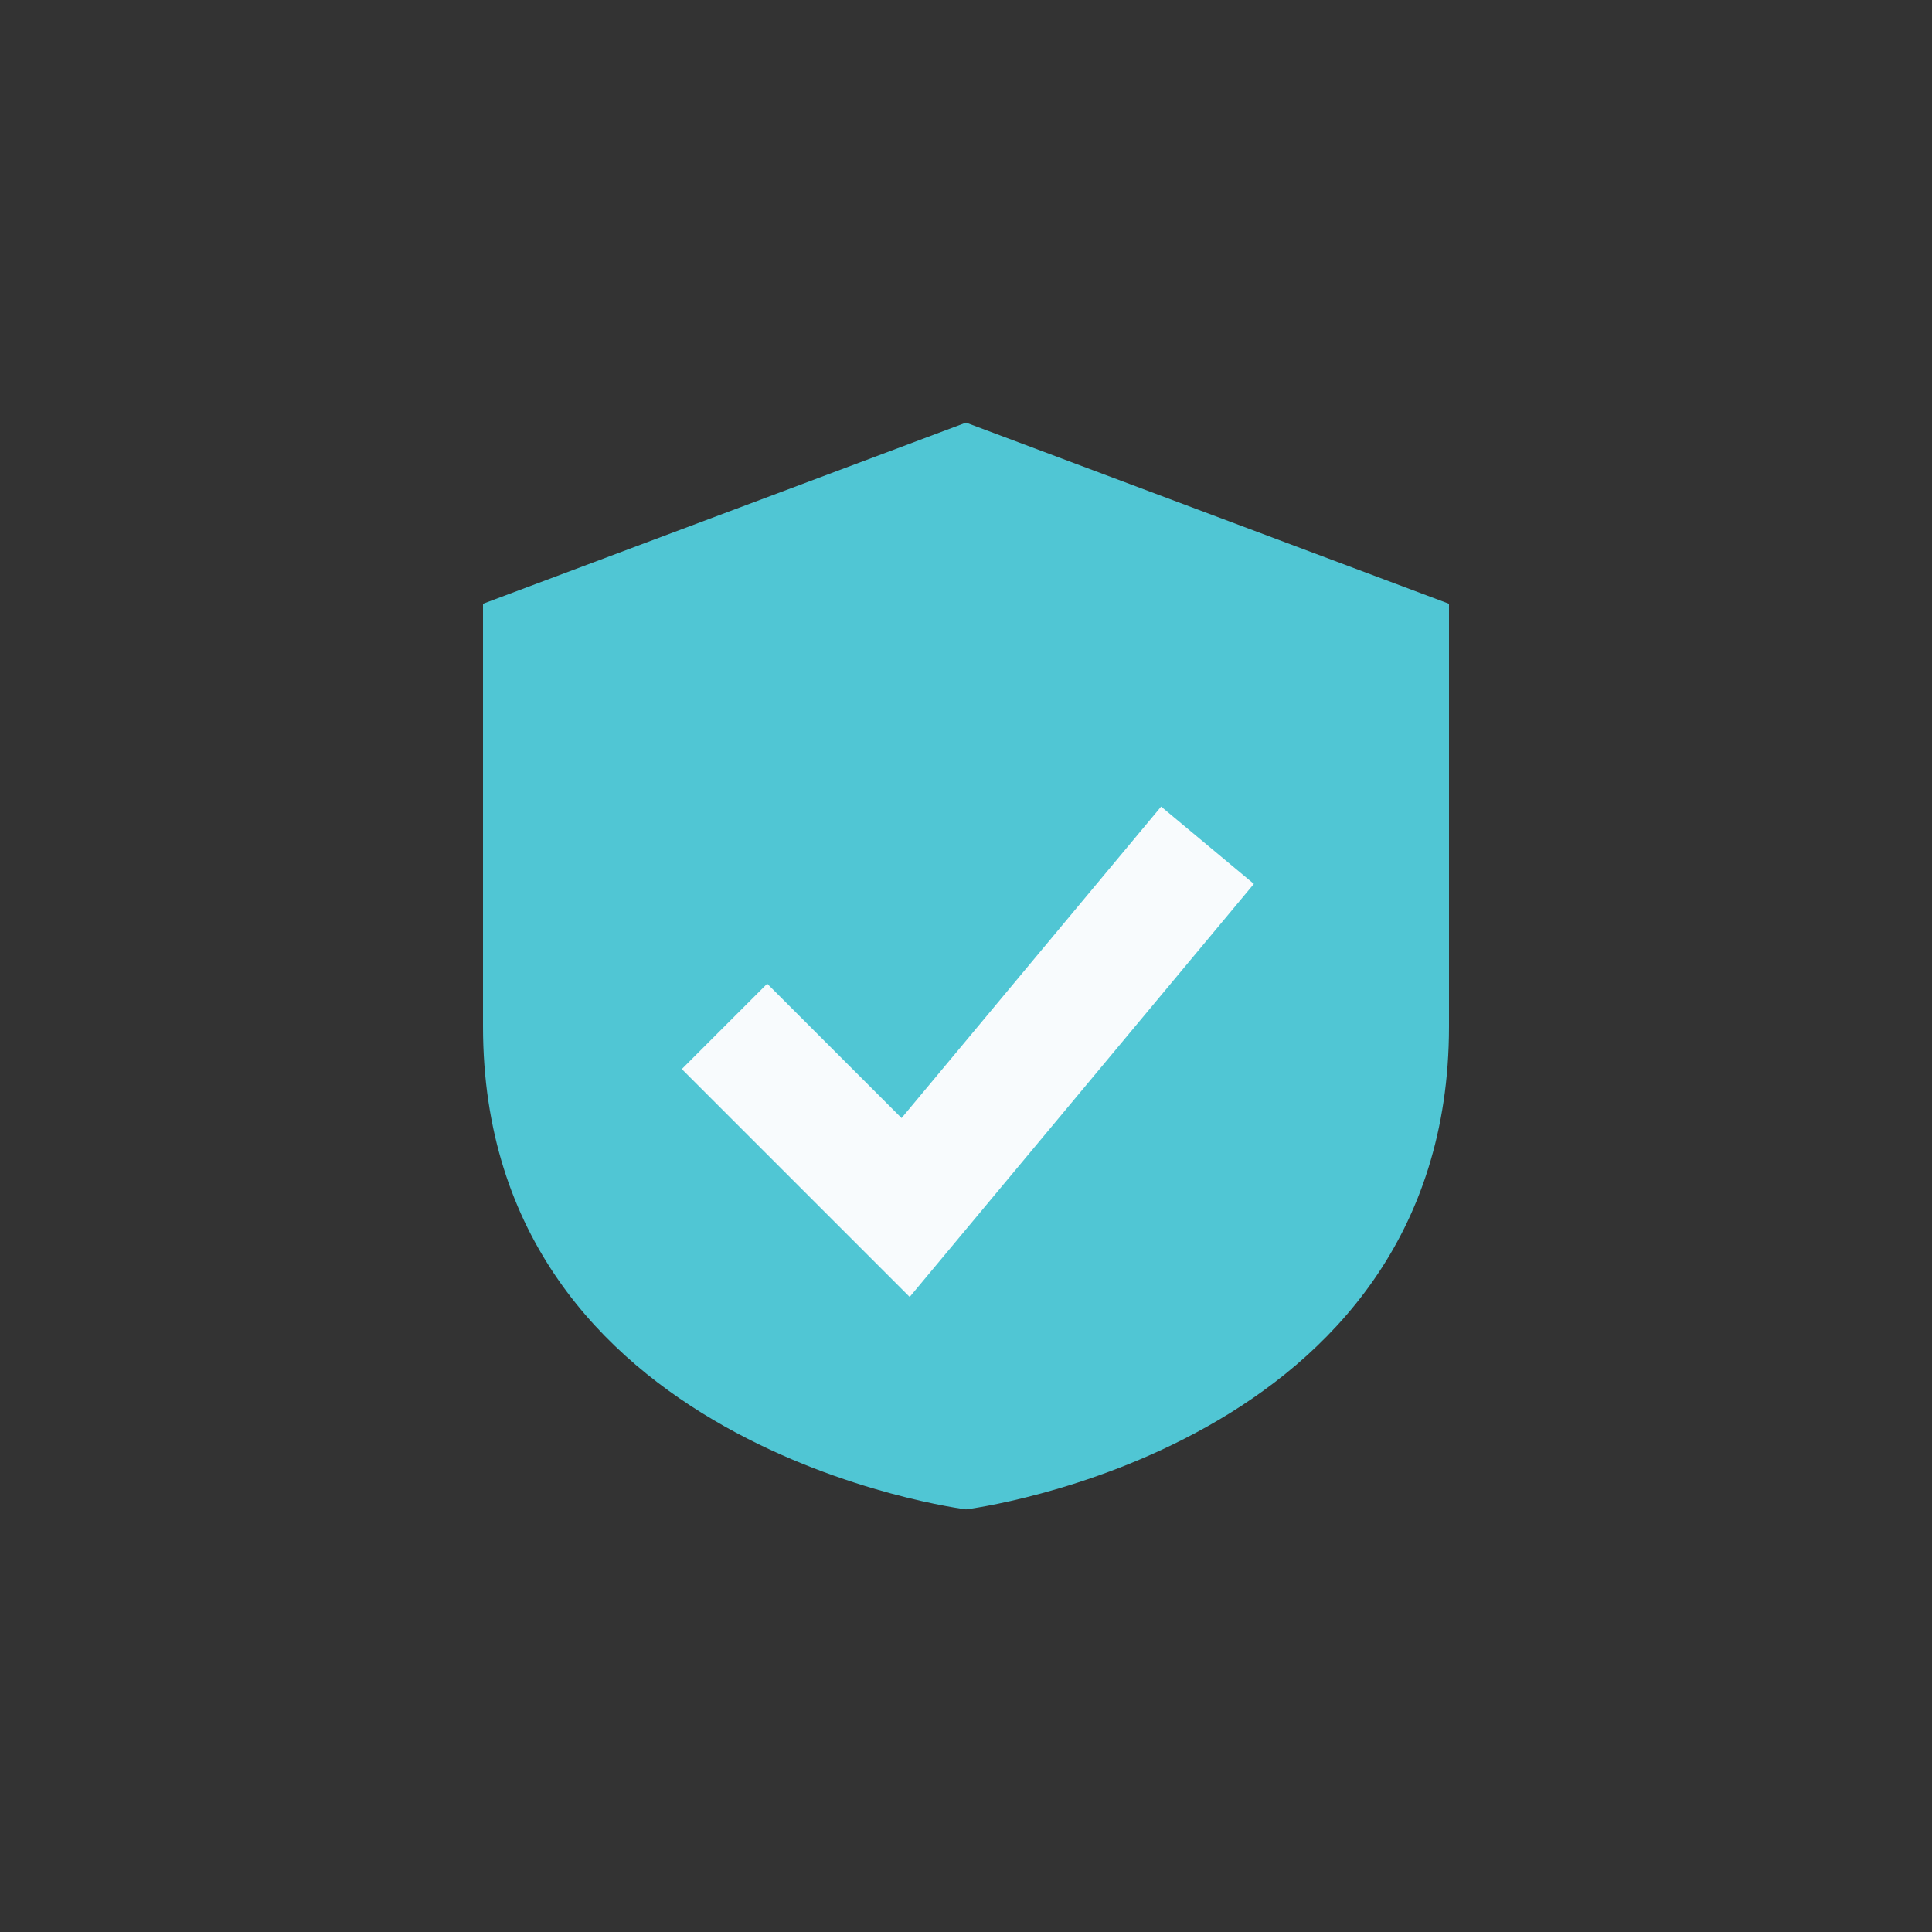 <?xml version="1.0" encoding="UTF-8"?>
<svg xmlns="http://www.w3.org/2000/svg" width="32" height="32" viewBox="0 0 32 32"><rect x="0" y="0" width="32" height="32" fill="#333333" stroke="none"/><path d="M16 7l8 3v7c0 7-8 8-8 8s-8-1-8-8V10z" fill="#50C6D4"/><path d="M12 17l3 3 5-6" fill="none" stroke="#F8FBFD" stroke-width="2"/></svg>